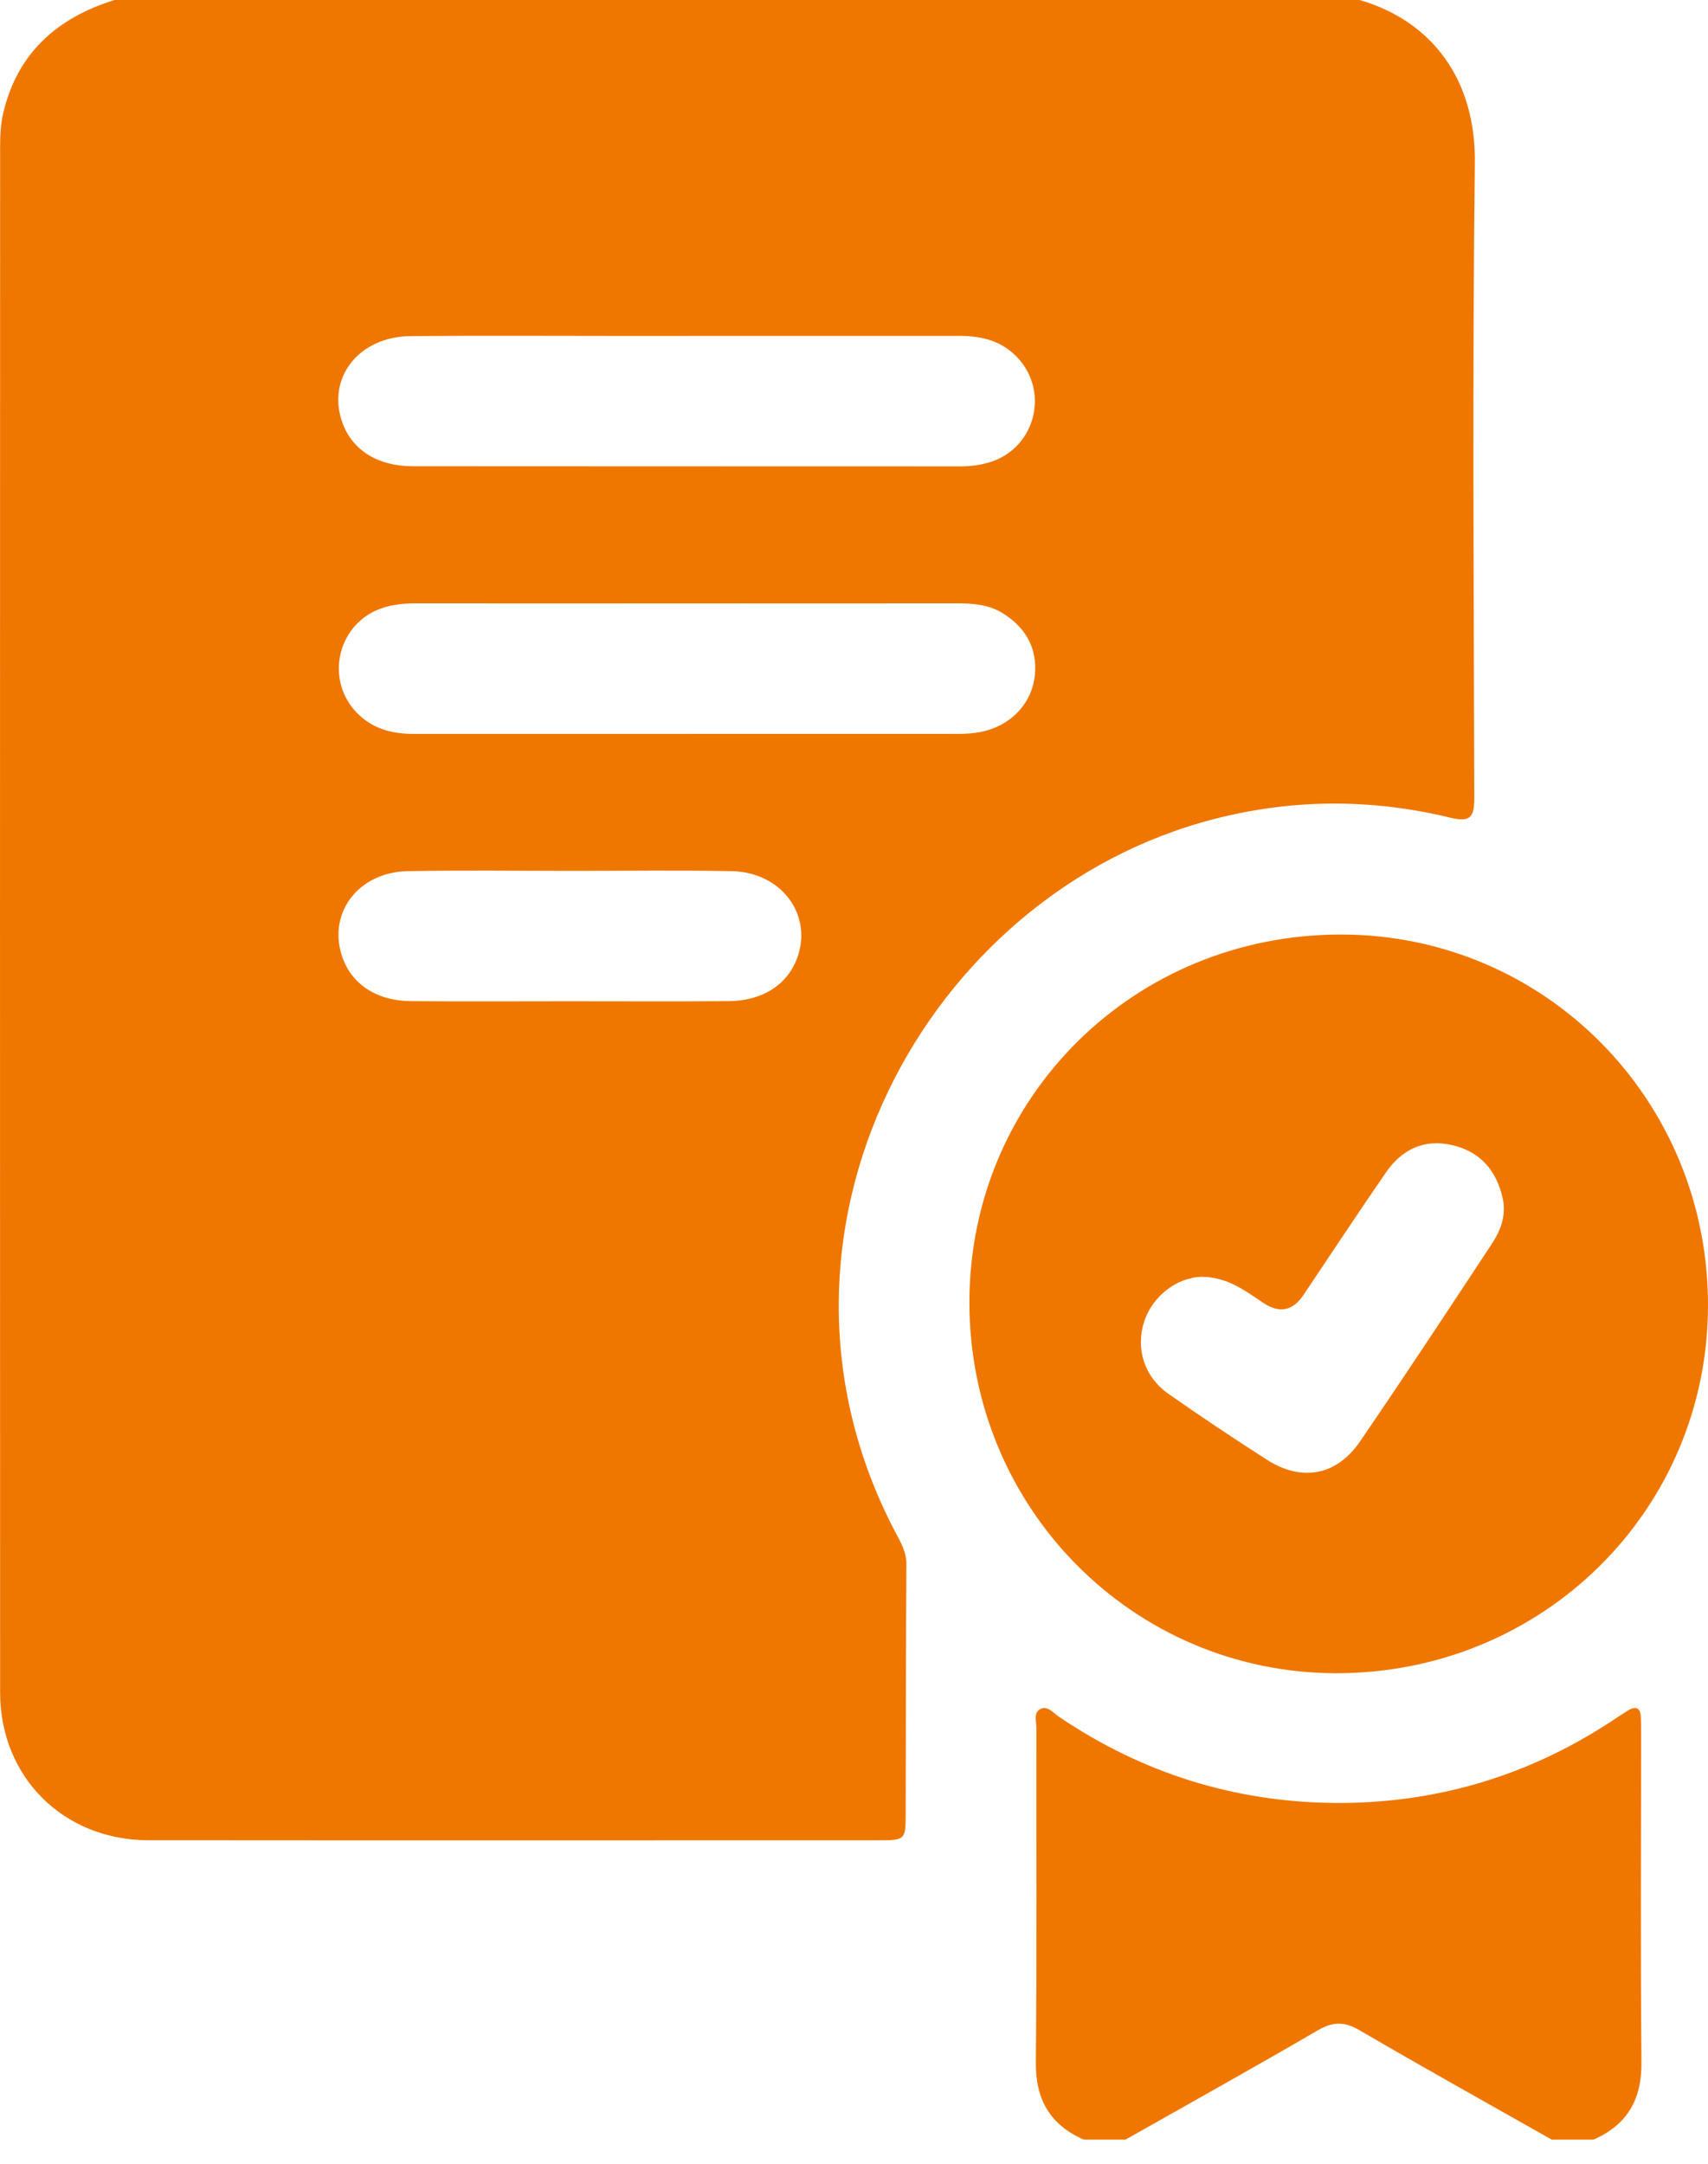 <svg width="30" height="38" viewBox="0 0 30 38" fill="none" xmlns="http://www.w3.org/2000/svg">
<g clip-path="url(#clip0_16019_6120)">
<path d="M2.01 0H23.88C25.143 0.367 25.923 1.384 25.905 2.865C25.86 6.583 25.887 10.301 25.895 14.02C25.895 14.348 25.825 14.446 25.477 14.361C24.1 14.026 22.719 14.027 21.341 14.38C16.242 15.681 12.997 21.689 15.719 26.894C15.814 27.076 15.922 27.248 15.92 27.473C15.91 28.928 15.912 30.385 15.908 31.84C15.907 32.316 15.905 32.319 15.412 32.319C11.143 32.319 6.874 32.322 2.606 32.318C1.115 32.317 0.002 31.209 0.002 29.724C-0.001 20.674 -0 11.622 0.002 2.572C0.002 2.378 0.012 2.178 0.056 1.99C0.302 0.933 1.003 0.314 2.01 0ZM12.09 5.9C11.711 5.9 11.331 5.9 10.953 5.9C9.705 5.9 8.458 5.892 7.211 5.903C6.292 5.91 5.726 6.651 6.019 7.437C6.194 7.908 6.638 8.188 7.249 8.188C10.453 8.191 13.656 8.189 16.86 8.191C17.046 8.191 17.227 8.168 17.402 8.112C18.177 7.862 18.432 6.898 17.885 6.295C17.609 5.991 17.253 5.899 16.858 5.899C15.268 5.9 13.679 5.899 12.089 5.899L12.09 5.9ZM12.044 12.888C13.56 12.888 15.076 12.888 16.593 12.888C16.837 12.888 17.08 12.9 17.322 12.832C17.79 12.702 18.134 12.332 18.178 11.843C18.221 11.373 18.005 11.013 17.612 10.769C17.378 10.623 17.108 10.596 16.835 10.596C13.655 10.598 10.476 10.598 7.297 10.596C7.099 10.596 6.905 10.615 6.719 10.677C5.947 10.93 5.698 11.899 6.247 12.496C6.525 12.797 6.881 12.89 7.275 12.889C8.864 12.888 10.455 12.889 12.044 12.889V12.888ZM9.973 17.584C10.915 17.584 11.856 17.589 12.797 17.582C13.386 17.578 13.82 17.3 13.996 16.84C14.287 16.077 13.732 15.315 12.85 15.299C11.921 15.281 10.992 15.294 10.062 15.294C9.096 15.294 8.131 15.281 7.165 15.299C6.306 15.314 5.765 16.014 6 16.77C6.157 17.272 6.602 17.578 7.221 17.582C8.138 17.59 9.055 17.584 9.972 17.584H9.973Z" fill="#EF7700"/>
<path d="M19.036 37.576C18.442 37.316 18.187 36.87 18.194 36.215C18.213 34.26 18.2 32.303 18.204 30.347C18.204 30.232 18.148 30.076 18.275 30.013C18.399 29.95 18.498 30.08 18.595 30.146C20.052 31.135 21.672 31.644 23.421 31.663C25.171 31.681 26.801 31.209 28.277 30.246C28.379 30.179 28.48 30.11 28.584 30.046C28.725 29.958 28.815 29.98 28.821 30.164C28.824 30.25 28.825 30.336 28.825 30.421C28.825 32.352 28.813 34.283 28.831 36.215C28.838 36.87 28.583 37.316 27.989 37.576H27.255C26.129 36.938 24.998 36.309 23.881 35.656C23.613 35.499 23.409 35.502 23.144 35.658C22.026 36.309 20.895 36.939 19.769 37.576H19.035H19.036Z" fill="#EF7700"/>
<path d="M17.027 22.867C17.03 19.265 19.925 16.406 23.561 16.412C27.14 16.417 30.004 19.315 30 22.927C29.996 26.524 27.096 29.39 23.465 29.385C19.892 29.379 17.024 26.475 17.027 22.867ZM21.122 22.423C20.685 22.427 20.243 22.752 20.095 23.216C19.945 23.685 20.099 24.182 20.521 24.477C21.09 24.877 21.669 25.262 22.256 25.638C22.863 26.027 23.476 25.916 23.887 25.316C24.673 24.167 25.438 23.005 26.204 21.843C26.361 21.606 26.459 21.341 26.394 21.046C26.283 20.546 25.988 20.213 25.483 20.105C25 20.002 24.617 20.195 24.345 20.588C23.853 21.302 23.375 22.026 22.893 22.745C22.706 23.023 22.473 23.069 22.194 22.884C21.879 22.676 21.578 22.435 21.123 22.423H21.122Z" fill="#EF7700"/>
</g>
<defs>
<clipPath id="clip0_16019_6120">
<rect width="30" height="37.576" fill="white"/>
</clipPath>
</defs>
</svg>
